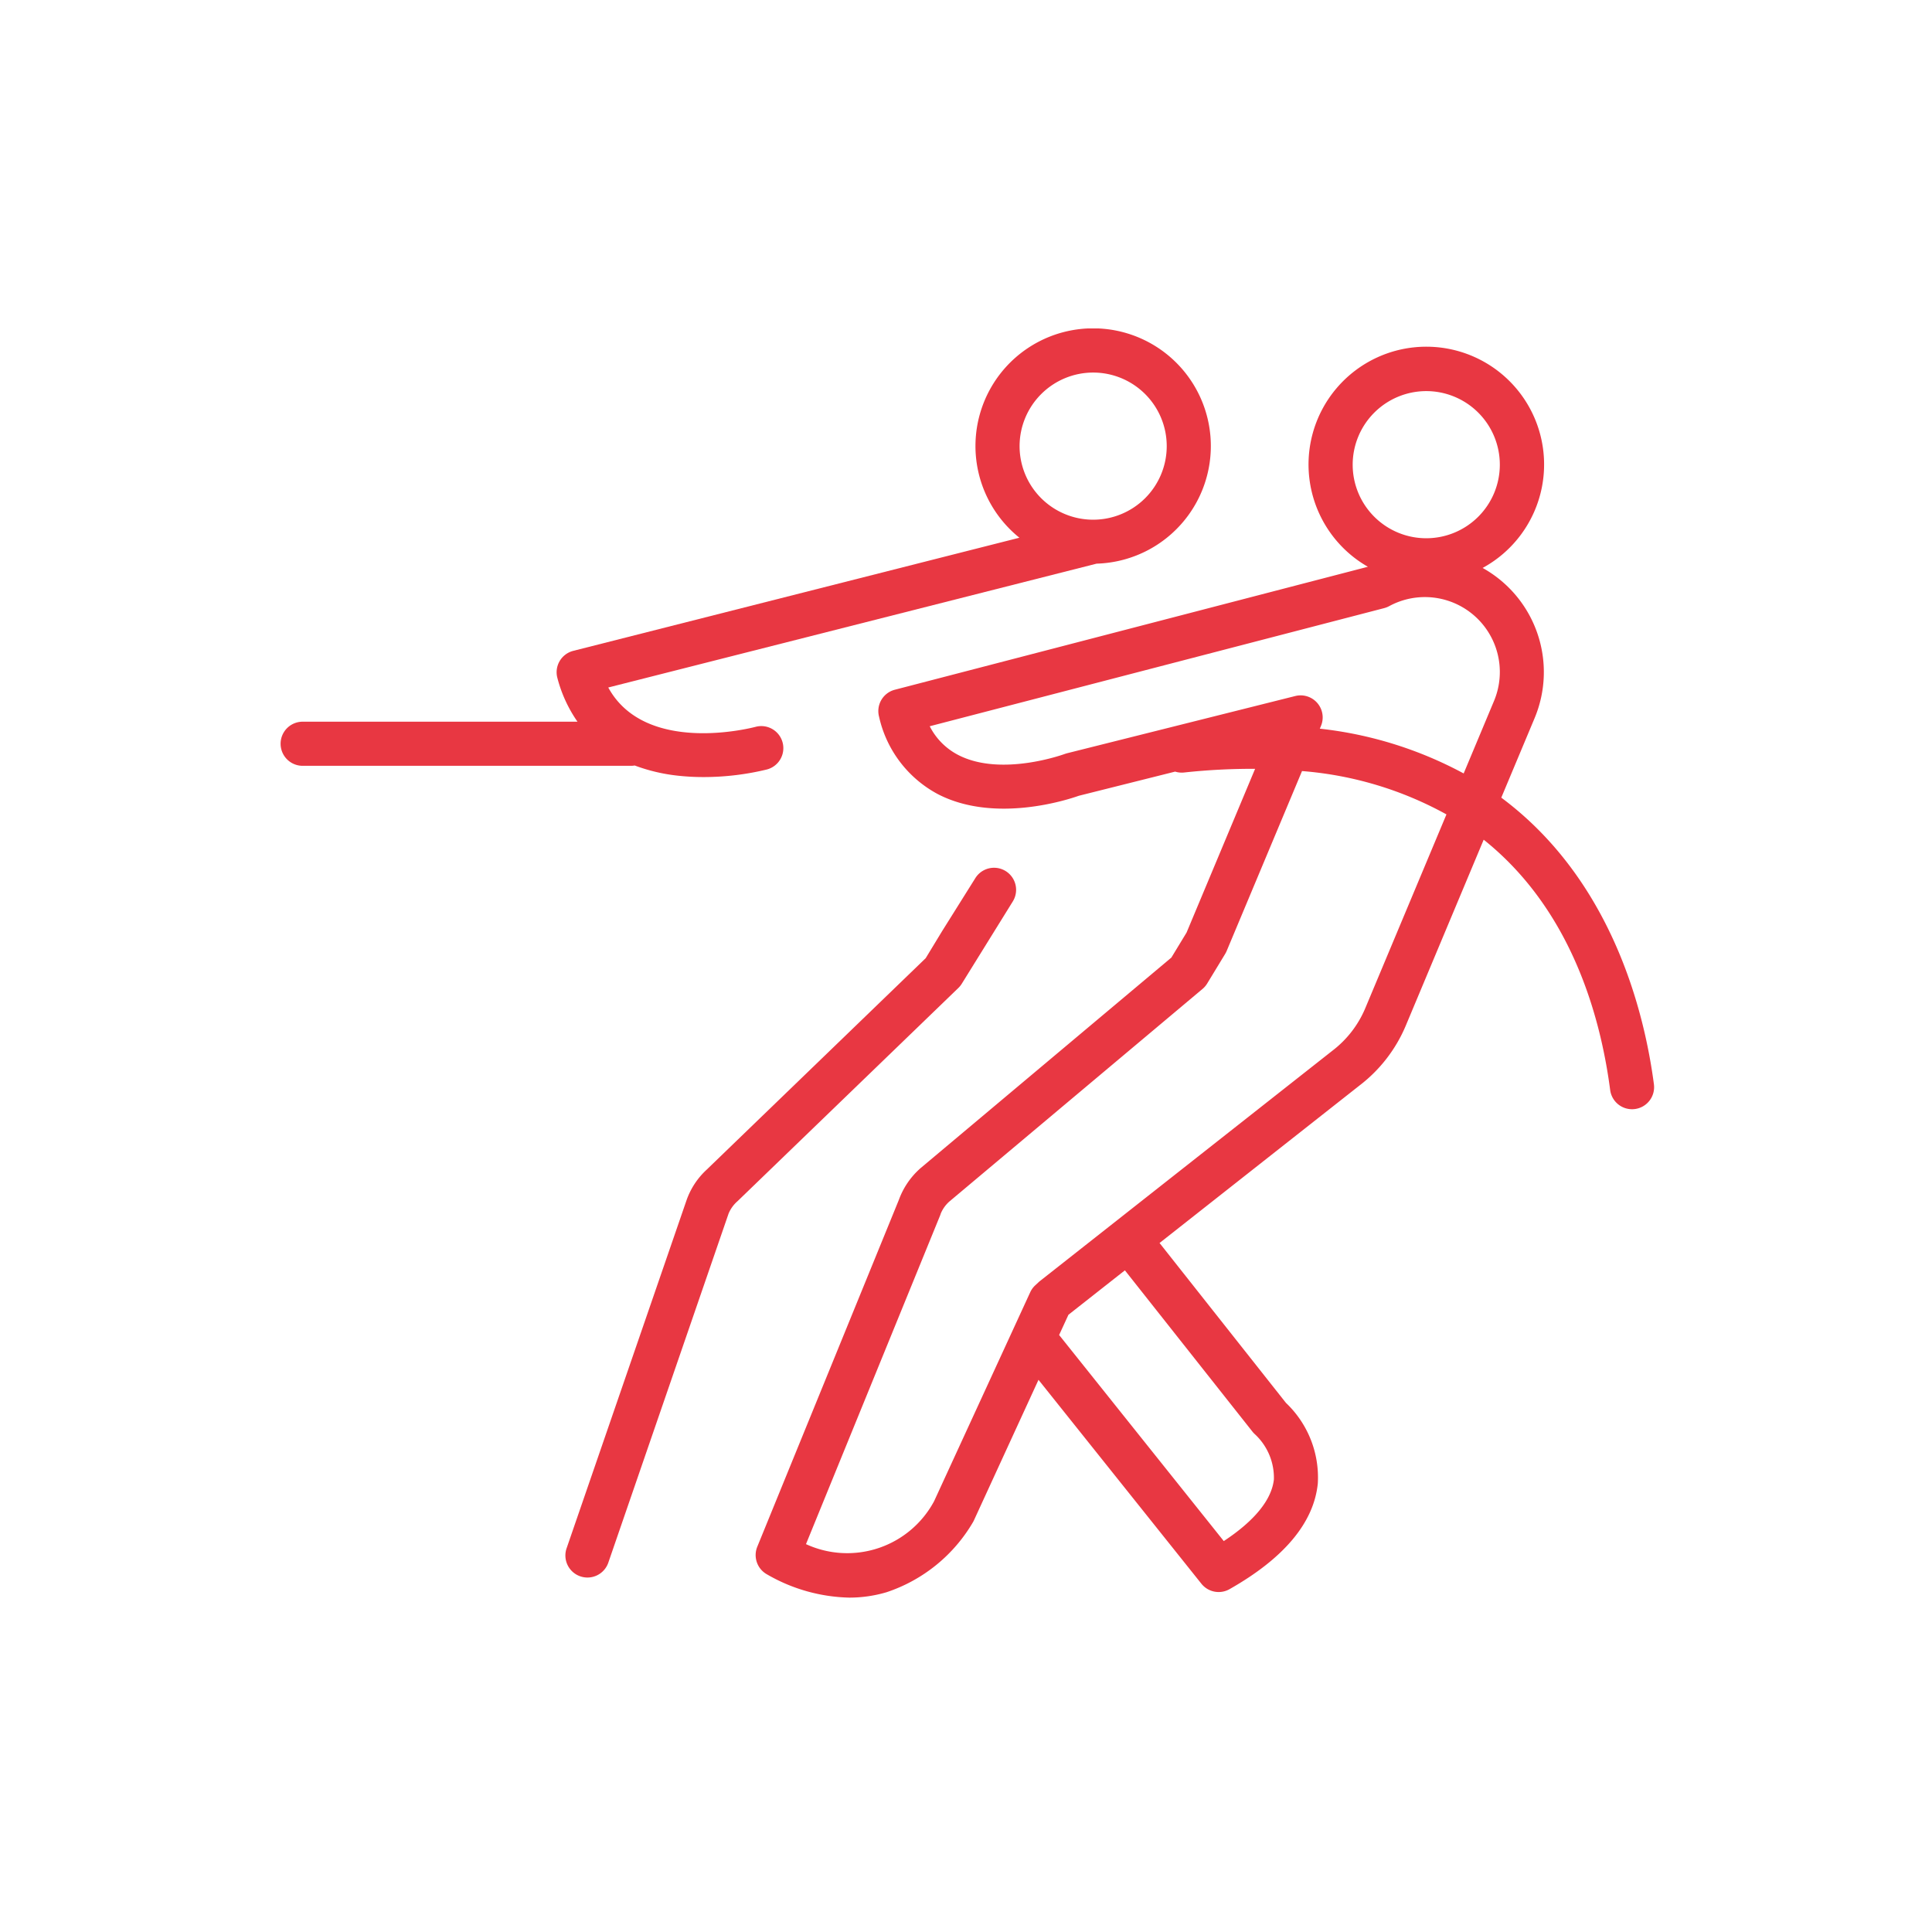 <svg xmlns="http://www.w3.org/2000/svg" xmlns:xlink="http://www.w3.org/1999/xlink" width="200" height="200" viewBox="0 0 200 200"><defs><clipPath id="a"><rect width="142.233" height="131.382" fill="#e83742"/></clipPath><clipPath id="c"><rect width="200" height="200"/></clipPath></defs><g id="b" clip-path="url(#c)"><g transform="translate(29 34)"><g transform="translate(0 0)" clip-path="url(#a)"><path d="M66.906,60.887l5.281-8.517a2.284,2.284,0,0,0-3.87-2.426L64.86,55.459l-1.7,2.8L40.484,80.156a7.807,7.807,0,0,0-2.081,3.16L26,119.307a2.284,2.284,0,1,0,4.318,1.488L42.75,84.712a3.463,3.463,0,0,1,.936-1.3L66.541,61.344a2.31,2.31,0,0,0,.365-.457" transform="translate(3.668 6.93)" fill="#e83742"/><path d="M136.1,78.009c-1-7.608-4.392-21.184-15.8-29.675l3.453-8.241a12.343,12.343,0,0,0-5.385-15.538,12.193,12.193,0,1,0-11.877-.122l-48.97,12.73a2.282,2.282,0,0,0-1.632,2.8,12.033,12.033,0,0,0,6.119,8.025c5.894,3.028,13.424.555,14.562.151l9.968-2.5a2.28,2.28,0,0,0,.927.092,65.507,65.507,0,0,1,7.35-.38L87.72,62.3l-1.573,2.59L60.155,86.711c-.05.042-.1.088-.146.135a7.993,7.993,0,0,0-2.075,3.133l-14.653,35.9a2.284,2.284,0,0,0,1.018,2.868,17.74,17.74,0,0,0,8.5,2.4,13.554,13.554,0,0,0,3.863-.558,16.345,16.345,0,0,0,8.976-7.3c.023-.042.045-.086.065-.129L72.392,108.6l16.865,21.111a2.285,2.285,0,0,0,2.91.561c5.656-3.207,8.731-6.888,9.139-10.943a10.634,10.634,0,0,0-3.3-8.343L84.924,94.437l20.7-16.306a15.223,15.223,0,0,0,4.77-6.15l8.084-19.294c8.916,7.118,12.052,17.966,13.093,25.914a2.283,2.283,0,0,0,2.261,1.987,2.206,2.206,0,0,0,.3-.019,2.283,2.283,0,0,0,1.968-2.56M112.533,6.249a7.616,7.616,0,1,1-7.617,7.616,7.624,7.624,0,0,1,7.617-7.616M75.35,43.738c-.081.022-.166.048-.244.076s-6.578,2.4-11.019.105a6.815,6.815,0,0,1-2.955-2.976l47.031-12.225a2.334,2.334,0,0,0,.516-.2,7.757,7.757,0,0,1,10.866,9.811l-3.14,7.5a40.664,40.664,0,0,0-14.889-4.635l.116-.279a2.284,2.284,0,0,0-2.662-3.1Zm19.184,70.218a2.344,2.344,0,0,0,.279.295,6.151,6.151,0,0,1,1.947,4.659c-.228,2.108-2.012,4.293-5.188,6.384L74.527,103.961l.964-2.094,5.845-4.6Zm11.671-43.79a10.767,10.767,0,0,1-3.369,4.349L72.546,98.371c-.048.039-.1.079-.142.122l-.349.324a2.279,2.279,0,0,0-.52.718l-9.95,21.63a10.206,10.206,0,0,1-13.263,4.445l13.875-34a1.929,1.929,0,0,0,.074-.211,3.426,3.426,0,0,1,.9-1.262l26.2-22a2.28,2.28,0,0,0,.483-.563l1.858-3.057a2.526,2.526,0,0,0,.154-.3l7.806-18.635a36.9,36.9,0,0,1,14.951,4.487Z" transform="translate(6.113 0.238)" fill="#e83742"/><path d="M36.708,45.244a18.278,18.278,0,0,0,4.619,1.07,23.776,23.776,0,0,0,2.493.127,27.765,27.765,0,0,0,6.577-.787,2.283,2.283,0,0,0-1.178-4.412c-.506.134-11.427,2.921-15.252-4.072L84.518,24.349a12.183,12.183,0,1,0-7.99-2.684L30.34,33.377A2.284,2.284,0,0,0,28.7,36.182a14.155,14.155,0,0,0,2.081,4.528H2.284a2.284,2.284,0,0,0,0,4.567H36.362a2.306,2.306,0,0,0,.346-.034M84.163,4.567a7.616,7.616,0,1,1-7.616,7.616,7.624,7.624,0,0,1,7.616-7.616" transform="translate(0 0)" fill="#e83742"/></g></g></g></svg>